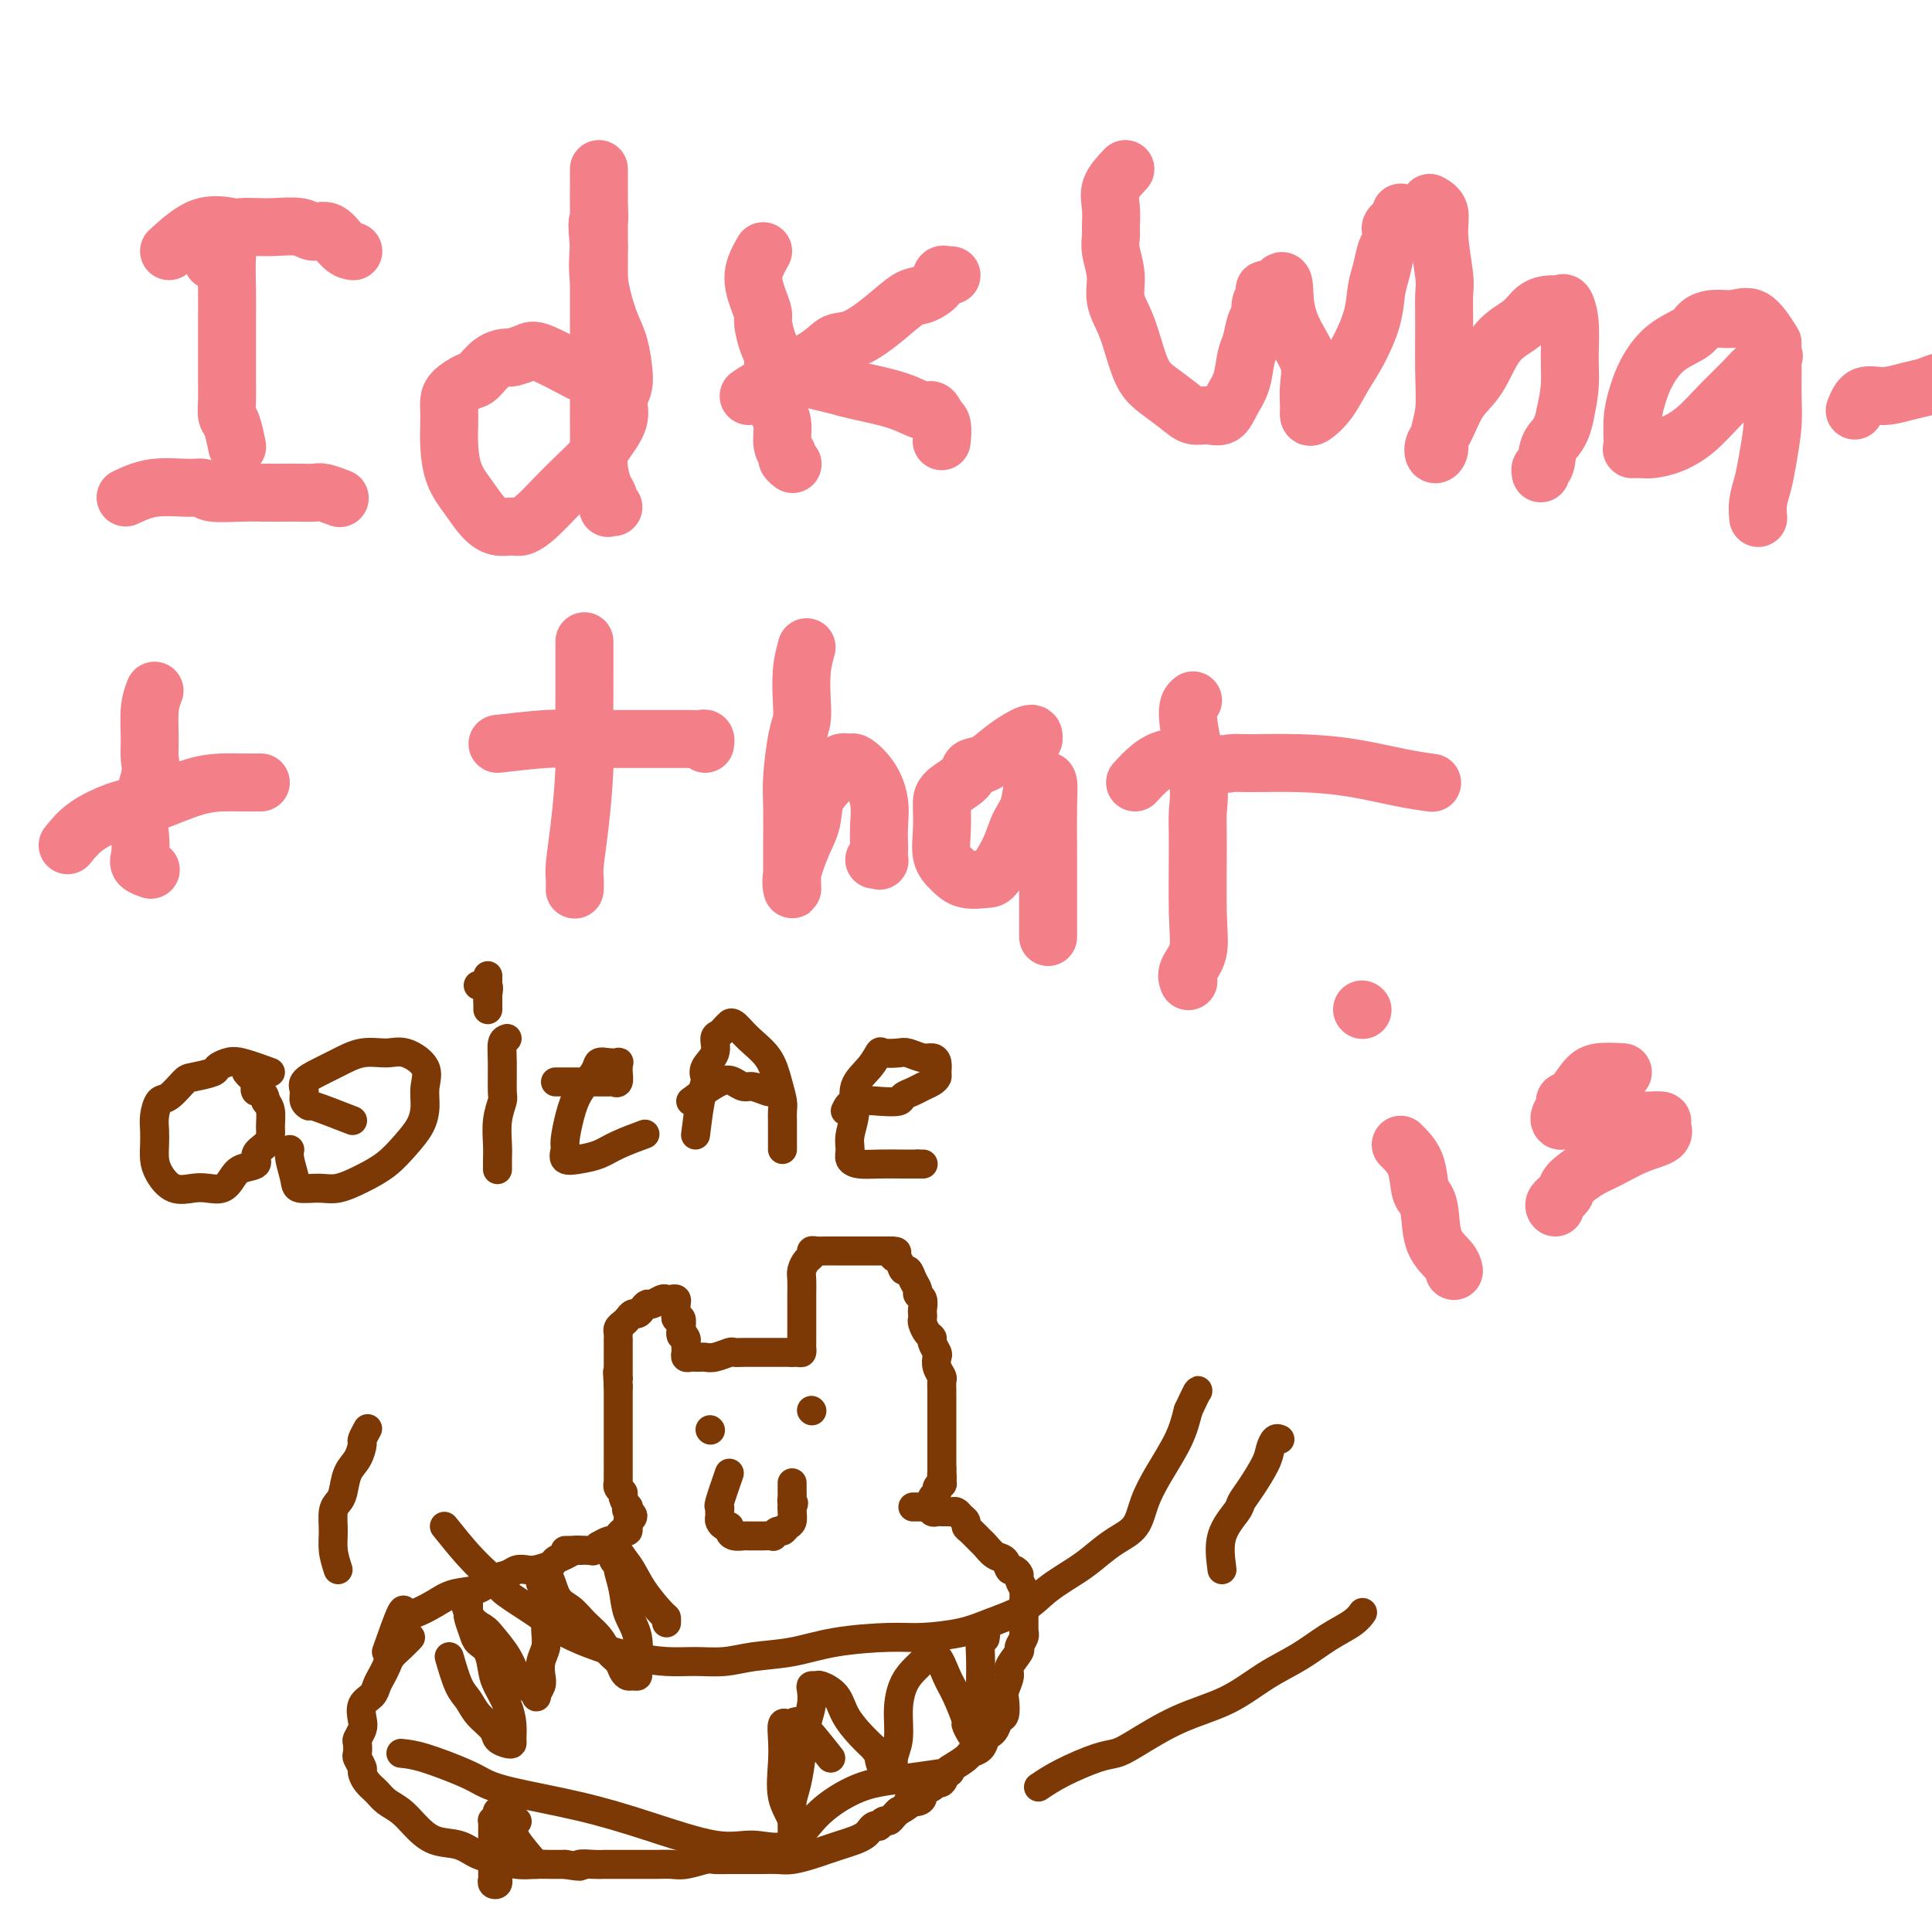 <svg viewBox='0 0 400 400' version='1.1' xmlns='http://www.w3.org/2000/svg' xmlns:xlink='http://www.w3.org/1999/xlink'><g fill='none' stroke='#F37F89' stroke-width='12' stroke-linecap='round' stroke-linejoin='round'><path d='M44,54c1.268,-2.932 2.536,-5.864 3,-6c0.464,-0.136 0.124,2.526 0,5c-0.124,2.474 -0.033,4.762 0,7c0.033,2.238 0.009,4.426 0,6c-0.009,1.574 -0.003,2.533 0,4c0.003,1.467 0.004,3.440 0,5c-0.004,1.560 -0.011,2.706 0,4c0.011,1.294 0.042,2.736 0,4c-0.042,1.264 -0.156,2.349 0,3c0.156,0.651 0.580,0.868 1,2c0.420,1.132 0.834,3.181 1,4c0.166,0.819 0.083,0.410 0,0'/><path d='M35,52c2.322,-2.113 4.643,-4.226 7,-5c2.357,-0.774 4.749,-0.209 6,0c1.251,0.209 1.360,0.060 2,0c0.640,-0.060 1.813,-0.033 3,0c1.187,0.033 2.390,0.072 4,0c1.610,-0.072 3.626,-0.254 5,0c1.374,0.254 2.106,0.944 3,1c0.894,0.056 1.951,-0.521 3,0c1.049,0.521 2.090,2.140 3,3c0.910,0.860 1.689,0.960 2,1c0.311,0.040 0.156,0.020 0,0'/><path d='M26,103c1.829,-0.853 3.657,-1.707 6,-2c2.343,-0.293 5.200,-0.026 7,0c1.800,0.026 2.544,-0.189 3,0c0.456,0.189 0.624,0.783 2,1c1.376,0.217 3.958,0.058 6,0c2.042,-0.058 3.543,-0.017 5,0c1.457,0.017 2.871,0.008 4,0c1.129,-0.008 1.974,-0.016 3,0c1.026,0.016 2.234,0.056 3,0c0.766,-0.056 1.091,-0.207 2,0c0.909,0.207 2.403,0.774 3,1c0.597,0.226 0.299,0.113 0,0'/><path d='M120,77c-3.129,-1.660 -6.259,-3.319 -8,-4c-1.741,-0.681 -2.095,-0.382 -3,0c-0.905,0.382 -2.363,0.847 -3,1c-0.637,0.153 -0.454,-0.006 -1,0c-0.546,0.006 -1.821,0.176 -3,1c-1.179,0.824 -2.263,2.303 -3,3c-0.737,0.697 -1.125,0.612 -2,1c-0.875,0.388 -2.235,1.249 -3,2c-0.765,0.751 -0.936,1.393 -1,2c-0.064,0.607 -0.022,1.179 0,2c0.022,0.821 0.025,1.889 0,3c-0.025,1.111 -0.079,2.263 0,4c0.079,1.737 0.290,4.059 1,6c0.710,1.941 1.919,3.502 3,5c1.081,1.498 2.035,2.933 3,4c0.965,1.067 1.941,1.766 3,2c1.059,0.234 2.200,0.002 3,0c0.800,-0.002 1.258,0.225 2,0c0.742,-0.225 1.769,-0.901 3,-2c1.231,-1.099 2.667,-2.622 4,-4c1.333,-1.378 2.563,-2.613 4,-4c1.437,-1.387 3.082,-2.926 4,-4c0.918,-1.074 1.108,-1.682 2,-3c0.892,-1.318 2.485,-3.346 3,-5c0.515,-1.654 -0.050,-2.935 0,-4c0.050,-1.065 0.714,-1.914 1,-3c0.286,-1.086 0.196,-2.410 0,-4c-0.196,-1.590 -0.496,-3.447 -1,-5c-0.504,-1.553 -1.213,-2.803 -2,-5c-0.787,-2.197 -1.654,-5.342 -2,-8c-0.346,-2.658 -0.173,-4.829 0,-7'/><path d='M124,51c-0.619,-6.505 -0.166,-4.769 0,-5c0.166,-0.231 0.044,-2.430 0,-4c-0.044,-1.570 -0.012,-2.510 0,-3c0.012,-0.490 0.003,-0.530 0,-1c-0.003,-0.470 -0.001,-1.368 0,-2c0.001,-0.632 0.000,-0.996 0,-1c-0.000,-0.004 -0.000,0.353 0,1c0.000,0.647 0.000,1.584 0,2c-0.000,0.416 -0.000,0.313 0,1c0.000,0.687 0.000,2.166 0,3c-0.000,0.834 -0.000,1.024 0,2c0.000,0.976 0.000,2.738 0,5c-0.000,2.262 -0.000,5.023 0,8c0.000,2.977 0.000,6.169 0,9c-0.000,2.831 -0.001,5.302 0,8c0.001,2.698 0.003,5.622 0,8c-0.003,2.378 -0.011,4.208 0,6c0.011,1.792 0.042,3.545 0,5c-0.042,1.455 -0.156,2.610 0,4c0.156,1.390 0.581,3.013 1,4c0.419,0.987 0.830,1.336 1,2c0.170,0.664 0.097,1.642 0,2c-0.097,0.358 -0.218,0.096 0,0c0.218,-0.096 0.777,-0.028 1,0c0.223,0.028 0.112,0.014 0,0'/><path d='M158,52c-0.927,1.629 -1.853,3.259 -2,5c-0.147,1.741 0.486,3.594 1,5c0.514,1.406 0.908,2.365 1,3c0.092,0.635 -0.120,0.946 0,2c0.120,1.054 0.571,2.852 1,4c0.429,1.148 0.837,1.646 1,3c0.163,1.354 0.081,3.563 0,5c-0.081,1.437 -0.161,2.101 0,3c0.161,0.899 0.564,2.033 1,3c0.436,0.967 0.905,1.765 1,3c0.095,1.235 -0.185,2.905 0,4c0.185,1.095 0.834,1.614 1,2c0.166,0.386 -0.151,0.640 0,1c0.151,0.360 0.772,0.828 1,1c0.228,0.172 0.065,0.049 0,0c-0.065,-0.049 -0.033,-0.025 0,0'/><path d='M155,82c1.193,-0.791 2.387,-1.582 5,-3c2.613,-1.418 6.646,-3.462 9,-5c2.354,-1.538 3.028,-2.568 4,-3c0.972,-0.432 2.243,-0.265 4,-1c1.757,-0.735 4.001,-2.373 6,-4c1.999,-1.627 3.754,-3.245 5,-4c1.246,-0.755 1.984,-0.647 3,-1c1.016,-0.353 2.311,-1.166 3,-2c0.689,-0.834 0.772,-1.687 1,-2c0.228,-0.313 0.600,-0.084 1,0c0.400,0.084 0.829,0.024 1,0c0.171,-0.024 0.086,-0.012 0,0'/><path d='M162,75c-0.266,0.644 -0.533,1.288 1,2c1.533,0.712 4.865,1.491 7,2c2.135,0.509 3.072,0.747 4,1c0.928,0.253 1.846,0.520 4,1c2.154,0.480 5.543,1.172 8,2c2.457,0.828 3.983,1.792 5,2c1.017,0.208 1.526,-0.339 2,0c0.474,0.339 0.911,1.566 1,2c0.089,0.434 -0.172,0.075 0,0c0.172,-0.075 0.777,0.134 1,1c0.223,0.866 0.064,2.390 0,3c-0.064,0.610 -0.032,0.305 0,0'/><path d='M233,35c-1.269,1.347 -2.537,2.694 -3,4c-0.463,1.306 -0.120,2.571 0,4c0.120,1.429 0.016,3.021 0,4c-0.016,0.979 0.054,1.344 0,2c-0.054,0.656 -0.233,1.602 0,3c0.233,1.398 0.877,3.249 1,5c0.123,1.751 -0.274,3.402 0,5c0.274,1.598 1.221,3.141 2,5c0.779,1.859 1.391,4.033 2,6c0.609,1.967 1.216,3.728 2,5c0.784,1.272 1.747,2.056 3,3c1.253,0.944 2.797,2.048 4,3c1.203,0.952 2.066,1.751 3,2c0.934,0.249 1.938,-0.051 3,0c1.062,0.051 2.183,0.455 3,0c0.817,-0.455 1.332,-1.767 2,-3c0.668,-1.233 1.489,-2.385 2,-4c0.511,-1.615 0.710,-3.692 1,-5c0.290,-1.308 0.670,-1.845 1,-3c0.330,-1.155 0.611,-2.926 1,-4c0.389,-1.074 0.887,-1.451 1,-2c0.113,-0.549 -0.160,-1.272 0,-2c0.160,-0.728 0.754,-1.463 1,-2c0.246,-0.537 0.143,-0.875 0,-1c-0.143,-0.125 -0.327,-0.036 0,0c0.327,0.036 1.163,0.018 2,0'/><path d='M264,60c2.082,-3.914 1.787,-0.700 2,2c0.213,2.700 0.932,4.884 2,7c1.068,2.116 2.484,4.162 3,6c0.516,1.838 0.133,3.466 0,5c-0.133,1.534 -0.016,2.974 0,4c0.016,1.026 -0.068,1.639 0,2c0.068,0.361 0.288,0.472 1,0c0.712,-0.472 1.917,-1.526 3,-3c1.083,-1.474 2.045,-3.369 3,-5c0.955,-1.631 1.905,-2.997 3,-5c1.095,-2.003 2.336,-4.644 3,-7c0.664,-2.356 0.753,-4.428 1,-6c0.247,-1.572 0.654,-2.645 1,-4c0.346,-1.355 0.631,-2.993 1,-4c0.369,-1.007 0.821,-1.383 1,-2c0.179,-0.617 0.087,-1.476 0,-2c-0.087,-0.524 -0.167,-0.715 0,-1c0.167,-0.285 0.581,-0.664 1,-1c0.419,-0.336 0.844,-0.629 1,-1c0.156,-0.371 0.045,-0.820 0,-1c-0.045,-0.180 -0.022,-0.090 0,0'/><path d='M296,42c0.876,0.498 1.751,0.995 2,2c0.249,1.005 -0.130,2.517 0,5c0.130,2.483 0.768,5.938 1,8c0.232,2.062 0.058,2.733 0,4c-0.058,1.267 -0.001,3.130 0,6c0.001,2.870 -0.056,6.746 0,10c0.056,3.254 0.224,5.885 0,8c-0.224,2.115 -0.839,3.713 -1,5c-0.161,1.287 0.133,2.263 0,3c-0.133,0.737 -0.693,1.236 -1,1c-0.307,-0.236 -0.363,-1.207 0,-2c0.363,-0.793 1.143,-1.408 2,-3c0.857,-1.592 1.790,-4.160 3,-6c1.210,-1.840 2.698,-2.952 4,-5c1.302,-2.048 2.419,-5.031 4,-7c1.581,-1.969 3.628,-2.922 5,-4c1.372,-1.078 2.070,-2.279 3,-3c0.930,-0.721 2.091,-0.960 3,-1c0.909,-0.040 1.565,0.119 2,0c0.435,-0.119 0.650,-0.515 1,0c0.350,0.515 0.836,1.942 1,4c0.164,2.058 0.006,4.746 0,7c-0.006,2.254 0.141,4.072 0,6c-0.141,1.928 -0.571,3.964 -1,6'/><path d='M324,86c-0.790,4.068 -2.264,4.736 -3,6c-0.736,1.264 -0.733,3.122 -1,4c-0.267,0.878 -0.803,0.775 -1,1c-0.197,0.225 -0.056,0.779 0,1c0.056,0.221 0.028,0.111 0,0'/><path d='M367,71c-1.337,-2.118 -2.673,-4.236 -4,-5c-1.327,-0.764 -2.644,-0.173 -4,0c-1.356,0.173 -2.751,-0.072 -4,0c-1.249,0.072 -2.351,0.461 -3,1c-0.649,0.539 -0.843,1.226 -2,2c-1.157,0.774 -3.276,1.633 -5,3c-1.724,1.367 -3.052,3.242 -4,5c-0.948,1.758 -1.516,3.399 -2,5c-0.484,1.601 -0.885,3.161 -1,5c-0.115,1.839 0.057,3.955 0,5c-0.057,1.045 -0.344,1.019 0,1c0.344,-0.019 1.318,-0.030 2,0c0.682,0.030 1.071,0.101 2,0c0.929,-0.101 2.397,-0.372 4,-1c1.603,-0.628 3.341,-1.611 5,-3c1.659,-1.389 3.239,-3.182 5,-5c1.761,-1.818 3.701,-3.661 5,-5c1.299,-1.339 1.955,-2.173 3,-3c1.045,-0.827 2.477,-1.649 3,-2c0.523,-0.351 0.137,-0.233 0,0c-0.137,0.233 -0.025,0.582 0,2c0.025,1.418 -0.035,3.905 0,6c0.035,2.095 0.167,3.798 0,6c-0.167,2.202 -0.633,4.902 -1,7c-0.367,2.098 -0.634,3.593 -1,5c-0.366,1.407 -0.829,2.725 -1,4c-0.171,1.275 -0.049,2.507 0,3c0.049,0.493 0.024,0.246 0,0'/><path d='M384,85c0.515,-1.292 1.030,-2.584 2,-3c0.970,-0.416 2.396,0.043 4,0c1.604,-0.043 3.388,-0.590 5,-1c1.612,-0.410 3.054,-0.684 4,-1c0.946,-0.316 1.396,-0.673 3,-1c1.604,-0.327 4.364,-0.624 7,-1c2.636,-0.376 5.150,-0.833 7,-1c1.850,-0.167 3.037,-0.045 4,0c0.963,0.045 1.704,0.013 2,0c0.296,-0.013 0.148,-0.006 0,0'/><path d='M32,143c-0.427,1.113 -0.854,2.226 -1,4c-0.146,1.774 -0.011,4.210 0,6c0.011,1.790 -0.102,2.934 0,4c0.102,1.066 0.418,2.054 0,4c-0.418,1.946 -1.569,4.851 -2,7c-0.431,2.149 -0.143,3.543 0,5c0.143,1.457 0.141,2.978 0,4c-0.141,1.022 -0.423,1.544 0,2c0.423,0.456 1.549,0.844 2,1c0.451,0.156 0.225,0.078 0,0'/><path d='M14,175c1.114,-1.379 2.229,-2.758 4,-4c1.771,-1.242 4.199,-2.347 6,-3c1.801,-0.653 2.974,-0.854 4,-1c1.026,-0.146 1.903,-0.235 4,-1c2.097,-0.765 5.413,-2.205 8,-3c2.587,-0.795 4.445,-0.945 6,-1c1.555,-0.055 2.809,-0.015 4,0c1.191,0.015 2.321,0.004 3,0c0.679,-0.004 0.908,-0.001 1,0c0.092,0.001 0.046,0.001 0,0'/><path d='M121,136c0.000,-1.964 0.001,-3.928 0,-3c-0.001,0.928 -0.003,4.748 0,7c0.003,2.252 0.011,2.935 0,4c-0.011,1.065 -0.041,2.511 0,5c0.041,2.489 0.155,6.019 0,10c-0.155,3.981 -0.577,8.412 -1,12c-0.423,3.588 -0.845,6.333 -1,8c-0.155,1.667 -0.042,2.257 0,3c0.042,0.743 0.012,1.641 0,2c-0.012,0.359 -0.006,0.180 0,0'/><path d='M103,154c3.777,-0.423 7.554,-0.845 10,-1c2.446,-0.155 3.562,-0.041 5,0c1.438,0.041 3.198,0.010 6,0c2.802,-0.010 6.646,0.001 10,0c3.354,-0.001 6.219,-0.014 8,0c1.781,0.014 2.477,0.055 3,0c0.523,-0.055 0.871,-0.207 1,0c0.129,0.207 0.037,0.773 0,1c-0.037,0.227 -0.018,0.113 0,0'/><path d='M167,134c-0.417,1.537 -0.833,3.075 -1,5c-0.167,1.925 -0.083,4.238 0,6c0.083,1.762 0.166,2.974 0,4c-0.166,1.026 -0.580,1.866 -1,4c-0.420,2.134 -0.845,5.562 -1,8c-0.155,2.438 -0.041,3.884 0,6c0.041,2.116 0.010,4.900 0,7c-0.010,2.100 0.003,3.514 0,5c-0.003,1.486 -0.022,3.042 0,4c0.022,0.958 0.084,1.317 0,1c-0.084,-0.317 -0.314,-1.308 0,-3c0.314,-1.692 1.172,-4.083 2,-6c0.828,-1.917 1.627,-3.361 2,-5c0.373,-1.639 0.322,-3.475 1,-5c0.678,-1.525 2.086,-2.741 3,-4c0.914,-1.259 1.335,-2.561 2,-3c0.665,-0.439 1.576,-0.015 2,0c0.424,0.015 0.362,-0.377 1,0c0.638,0.377 1.975,1.525 3,3c1.025,1.475 1.739,3.278 2,5c0.261,1.722 0.071,3.361 0,5c-0.071,1.639 -0.023,3.276 0,4c0.023,0.724 0.020,0.534 0,1c-0.020,0.466 -0.057,1.589 0,2c0.057,0.411 0.208,0.111 0,0c-0.208,-0.111 -0.774,-0.032 -1,0c-0.226,0.032 -0.113,0.016 0,0'/><path d='M214,153c0.047,-0.677 0.093,-1.353 -1,-1c-1.093,0.353 -3.326,1.736 -5,3c-1.674,1.264 -2.788,2.409 -4,3c-1.212,0.591 -2.520,0.628 -3,1c-0.480,0.372 -0.130,1.079 -1,2c-0.870,0.921 -2.960,2.056 -4,3c-1.040,0.944 -1.031,1.696 -1,3c0.031,1.304 0.085,3.158 0,5c-0.085,1.842 -0.309,3.671 0,5c0.309,1.329 1.150,2.160 2,3c0.850,0.840 1.708,1.691 3,2c1.292,0.309 3.018,0.077 4,0c0.982,-0.077 1.219,0.003 2,-1c0.781,-1.003 2.107,-3.088 3,-5c0.893,-1.912 1.352,-3.650 2,-5c0.648,-1.350 1.484,-2.312 2,-4c0.516,-1.688 0.713,-4.100 1,-5c0.287,-0.900 0.665,-0.286 1,0c0.335,0.286 0.626,0.244 1,0c0.374,-0.244 0.832,-0.688 1,0c0.168,0.688 0.045,2.510 0,5c-0.045,2.490 -0.012,5.648 0,9c0.012,3.352 0.003,6.899 0,10c-0.003,3.101 -0.001,5.758 0,7c0.001,1.242 0.000,1.069 0,1c-0.000,-0.069 -0.000,-0.035 0,0'/><path d='M247,145c-0.649,0.513 -1.299,1.027 -1,4c0.299,2.973 1.546,8.406 2,12c0.454,3.594 0.114,5.351 0,7c-0.114,1.649 -0.002,3.192 0,7c0.002,3.808 -0.104,9.882 0,14c0.104,4.118 0.420,6.279 0,8c-0.420,1.721 -1.575,3.002 -2,4c-0.425,0.998 -0.122,1.714 0,2c0.122,0.286 0.061,0.143 0,0'/><path d='M235,162c2.045,-2.227 4.090,-4.454 7,-5c2.910,-0.546 6.686,0.588 9,1c2.314,0.412 3.166,0.103 4,0c0.834,-0.103 1.650,0.001 4,0c2.350,-0.001 6.235,-0.105 10,0c3.765,0.105 7.411,0.420 11,1c3.589,0.580 7.120,1.425 10,2c2.880,0.575 5.109,0.878 6,1c0.891,0.122 0.446,0.061 0,0'/><path d='M290,237c1.177,1.172 2.355,2.343 3,4c0.645,1.657 0.758,3.798 1,5c0.242,1.202 0.615,1.464 1,2c0.385,0.536 0.783,1.345 1,3c0.217,1.655 0.254,4.155 1,6c0.746,1.845 2.201,3.035 3,4c0.799,0.965 0.943,1.704 1,2c0.057,0.296 0.029,0.148 0,0'/><path d='M282,209c0.000,0.000 0.100,0.100 0.1,0.1'/><path d='M336,222c-1.856,-0.104 -3.712,-0.208 -5,0c-1.288,0.208 -2.009,0.728 -3,2c-0.991,1.272 -2.252,3.297 -3,4c-0.748,0.703 -0.983,0.083 -1,0c-0.017,-0.083 0.185,0.370 0,1c-0.185,0.630 -0.757,1.437 -1,2c-0.243,0.563 -0.158,0.883 0,1c0.158,0.117 0.390,0.032 1,0c0.610,-0.032 1.597,-0.009 3,0c1.403,0.009 3.222,0.005 5,0c1.778,-0.005 3.513,-0.009 5,0c1.487,0.009 2.725,0.032 4,0c1.275,-0.032 2.589,-0.118 3,0c0.411,0.118 -0.079,0.439 0,1c0.079,0.561 0.728,1.361 0,2c-0.728,0.639 -2.834,1.115 -5,2c-2.166,0.885 -4.392,2.177 -6,3c-1.608,0.823 -2.599,1.177 -4,2c-1.401,0.823 -3.212,2.116 -4,3c-0.788,0.884 -0.551,1.361 -1,2c-0.449,0.639 -1.582,1.441 -2,2c-0.418,0.559 -0.119,0.874 0,1c0.119,0.126 0.060,0.063 0,0'/></g>
<g fill='none' stroke='#7C3805' stroke-width='6' stroke-linecap='round' stroke-linejoin='round'><path d='M80,342c1.189,-3.369 2.378,-6.738 3,-8c0.622,-1.262 0.677,-0.417 1,0c0.323,0.417 0.915,0.406 2,0c1.085,-0.406 2.665,-1.208 4,-2c1.335,-0.792 2.427,-1.575 4,-2c1.573,-0.425 3.629,-0.492 5,-1c1.371,-0.508 2.057,-1.456 3,-2c0.943,-0.544 2.144,-0.685 3,-1c0.856,-0.315 1.366,-0.805 2,-1c0.634,-0.195 1.391,-0.093 2,0c0.609,0.093 1.070,0.179 2,0c0.930,-0.179 2.330,-0.622 3,-1c0.670,-0.378 0.610,-0.690 1,-1c0.390,-0.310 1.228,-0.619 2,-1c0.772,-0.381 1.477,-0.833 2,-1c0.523,-0.167 0.864,-0.048 1,0c0.136,0.048 0.068,0.024 0,0'/><path d='M85,339c-0.643,0.667 -1.286,1.333 -2,2c-0.714,0.667 -1.500,1.334 -2,2c-0.500,0.666 -0.716,1.332 -1,2c-0.284,0.668 -0.637,1.337 -1,2c-0.363,0.663 -0.737,1.318 -1,2c-0.263,0.682 -0.414,1.391 -1,2c-0.586,0.609 -1.607,1.118 -2,2c-0.393,0.882 -0.158,2.138 0,3c0.158,0.862 0.237,1.329 0,2c-0.237,0.671 -0.792,1.546 -1,2c-0.208,0.454 -0.070,0.488 0,1c0.070,0.512 0.074,1.502 0,2c-0.074,0.498 -0.224,0.503 0,1c0.224,0.497 0.822,1.484 1,2c0.178,0.516 -0.062,0.560 0,1c0.062,0.440 0.428,1.275 1,2c0.572,0.725 1.351,1.340 2,2c0.649,0.660 1.166,1.366 2,2c0.834,0.634 1.983,1.196 3,2c1.017,0.804 1.903,1.850 3,3c1.097,1.150 2.407,2.403 4,3c1.593,0.597 3.469,0.538 5,1c1.531,0.462 2.717,1.444 4,2c1.283,0.556 2.664,0.685 4,1c1.336,0.315 2.626,0.816 4,1c1.374,0.184 2.831,0.049 4,0c1.169,-0.049 2.048,-0.014 3,0c0.952,0.014 1.976,0.007 3,0'/><path d='M117,386c4.695,0.774 2.934,0.207 3,0c0.066,-0.207 1.960,-0.056 3,0c1.040,0.056 1.226,0.015 2,0c0.774,-0.015 2.136,-0.004 3,0c0.864,0.004 1.230,0.002 2,0c0.770,-0.002 1.943,-0.004 3,0c1.057,0.004 1.997,0.015 3,0c1.003,-0.015 2.068,-0.057 3,0c0.932,0.057 1.730,0.211 3,0c1.270,-0.211 3.013,-0.789 4,-1c0.987,-0.211 1.220,-0.057 2,0c0.780,0.057 2.109,0.015 3,0c0.891,-0.015 1.344,-0.004 2,0c0.656,0.004 1.514,0.002 2,0c0.486,-0.002 0.598,-0.003 1,0c0.402,0.003 1.094,0.012 2,0c0.906,-0.012 2.027,-0.045 3,0c0.973,0.045 1.797,0.167 3,0c1.203,-0.167 2.784,-0.622 4,-1c1.216,-0.378 2.066,-0.678 3,-1c0.934,-0.322 1.952,-0.664 3,-1c1.048,-0.336 2.127,-0.665 3,-1c0.873,-0.335 1.539,-0.677 2,-1c0.461,-0.323 0.715,-0.626 1,-1c0.285,-0.374 0.601,-0.817 1,-1c0.399,-0.183 0.880,-0.104 1,0c0.120,0.104 -0.123,0.235 0,0c0.123,-0.235 0.610,-0.836 1,-1c0.390,-0.164 0.682,0.110 1,0c0.318,-0.110 0.662,-0.603 1,-1c0.338,-0.397 0.669,-0.699 1,-1'/><path d='M186,375c3.753,-2.013 2.137,-2.045 2,-2c-0.137,0.045 1.206,0.165 2,0c0.794,-0.165 1.039,-0.617 1,-1c-0.039,-0.383 -0.361,-0.698 0,-1c0.361,-0.302 1.404,-0.591 2,-1c0.596,-0.409 0.745,-0.939 1,-1c0.255,-0.061 0.617,0.348 1,0c0.383,-0.348 0.789,-1.454 1,-2c0.211,-0.546 0.228,-0.531 1,-1c0.772,-0.469 2.301,-1.421 3,-2c0.699,-0.579 0.569,-0.784 1,-1c0.431,-0.216 1.425,-0.443 2,-1c0.575,-0.557 0.732,-1.443 1,-2c0.268,-0.557 0.646,-0.786 1,-1c0.354,-0.214 0.682,-0.412 1,-1c0.318,-0.588 0.625,-1.565 1,-2c0.375,-0.435 0.816,-0.328 1,-1c0.184,-0.672 0.110,-2.124 0,-3c-0.110,-0.876 -0.255,-1.175 0,-2c0.255,-0.825 0.909,-2.175 1,-3c0.091,-0.825 -0.382,-1.125 0,-2c0.382,-0.875 1.619,-2.325 2,-3c0.381,-0.675 -0.094,-0.576 0,-1c0.094,-0.424 0.757,-1.370 1,-2c0.243,-0.630 0.065,-0.942 0,-1c-0.065,-0.058 -0.017,0.139 0,0c0.017,-0.139 0.005,-0.615 0,-1c-0.005,-0.385 -0.001,-0.681 0,-1c0.001,-0.319 0.000,-0.663 0,-1c-0.000,-0.337 -0.000,-0.669 0,-1'/><path d='M212,334c0.772,-3.543 0.203,-1.401 0,-1c-0.203,0.401 -0.040,-0.939 0,-2c0.040,-1.061 -0.045,-1.844 0,-2c0.045,-0.156 0.219,0.314 0,0c-0.219,-0.314 -0.831,-1.412 -1,-2c-0.169,-0.588 0.107,-0.667 0,-1c-0.107,-0.333 -0.596,-0.919 -1,-1c-0.404,-0.081 -0.723,0.344 -1,0c-0.277,-0.344 -0.511,-1.458 -1,-2c-0.489,-0.542 -1.231,-0.512 -2,-1c-0.769,-0.488 -1.564,-1.493 -2,-2c-0.436,-0.507 -0.512,-0.517 -1,-1c-0.488,-0.483 -1.388,-1.440 -2,-2c-0.612,-0.560 -0.938,-0.725 -1,-1c-0.062,-0.275 0.138,-0.662 0,-1c-0.138,-0.338 -0.615,-0.626 -1,-1c-0.385,-0.374 -0.677,-0.832 -1,-1c-0.323,-0.168 -0.678,-0.045 -1,0c-0.322,0.045 -0.611,0.013 -1,0c-0.389,-0.013 -0.877,-0.007 -1,0c-0.123,0.007 0.121,0.016 0,0c-0.121,-0.016 -0.606,-0.057 -1,0c-0.394,0.057 -0.697,0.211 -1,0c-0.303,-0.211 -0.607,-0.789 -1,-1c-0.393,-0.211 -0.876,-0.057 -1,0c-0.124,0.057 0.111,0.015 0,0c-0.111,-0.015 -0.568,-0.004 -1,0c-0.432,0.004 -0.838,0.001 -1,0c-0.162,-0.001 -0.081,-0.001 0,0'/><path d='M117,321c2.034,-0.033 4.069,-0.065 5,0c0.931,0.065 0.760,0.229 1,0c0.240,-0.229 0.891,-0.850 1,-1c0.109,-0.150 -0.325,0.171 0,0c0.325,-0.171 1.410,-0.835 2,-1c0.590,-0.165 0.684,0.167 1,0c0.316,-0.167 0.855,-0.833 1,-1c0.145,-0.167 -0.105,0.166 0,0c0.105,-0.166 0.564,-0.832 1,-1c0.436,-0.168 0.849,0.161 1,0c0.151,-0.161 0.041,-0.813 0,-1c-0.041,-0.187 -0.012,0.089 0,0c0.012,-0.089 0.006,-0.545 0,-1'/><path d='M130,315c2.016,-1.313 0.555,-1.595 0,-2c-0.555,-0.405 -0.205,-0.934 0,-1c0.205,-0.066 0.265,0.332 0,0c-0.265,-0.332 -0.856,-1.394 -1,-2c-0.144,-0.606 0.157,-0.756 0,-1c-0.157,-0.244 -0.774,-0.581 -1,-1c-0.226,-0.419 -0.060,-0.921 0,-1c0.060,-0.079 0.016,0.263 0,0c-0.016,-0.263 -0.004,-1.131 0,-2c0.004,-0.869 0.001,-1.738 0,-2c-0.001,-0.262 -0.000,0.085 0,0c0.000,-0.085 0.000,-0.601 0,-1c-0.000,-0.399 -0.000,-0.680 0,-1c0.000,-0.320 0.000,-0.677 0,-1c-0.000,-0.323 -0.000,-0.611 0,-1c0.000,-0.389 0.000,-0.877 0,-1c-0.000,-0.123 -0.000,0.121 0,0c0.000,-0.121 0.000,-0.606 0,-1c-0.000,-0.394 -0.000,-0.696 0,-1c0.000,-0.304 0.000,-0.610 0,-1c-0.000,-0.390 -0.000,-0.865 0,-1c0.000,-0.135 0.000,0.071 0,0c-0.000,-0.071 -0.000,-0.418 0,-1c0.000,-0.582 0.000,-1.399 0,-2c-0.000,-0.601 -0.000,-0.986 0,-1c0.000,-0.014 0.000,0.342 0,0c-0.000,-0.342 -0.000,-1.384 0,-2c0.000,-0.616 0.000,-0.808 0,-1'/><path d='M128,287c-0.309,-4.793 -0.083,-2.776 0,-2c0.083,0.776 0.022,0.310 0,0c-0.022,-0.310 -0.006,-0.463 0,-1c0.006,-0.537 0.002,-1.457 0,-2c-0.002,-0.543 -0.000,-0.710 0,-1c0.000,-0.290 0.000,-0.704 0,-1c-0.000,-0.296 -0.001,-0.475 0,-1c0.001,-0.525 0.003,-1.398 0,-2c-0.003,-0.602 -0.012,-0.935 0,-1c0.012,-0.065 0.045,0.136 0,0c-0.045,-0.136 -0.167,-0.610 0,-1c0.167,-0.390 0.622,-0.696 1,-1c0.378,-0.304 0.679,-0.607 1,-1c0.321,-0.393 0.662,-0.875 1,-1c0.338,-0.125 0.672,0.106 1,0c0.328,-0.106 0.651,-0.550 1,-1c0.349,-0.450 0.723,-0.905 1,-1c0.277,-0.095 0.456,0.170 1,0c0.544,-0.170 1.452,-0.775 2,-1c0.548,-0.225 0.735,-0.071 1,0c0.265,0.071 0.607,0.060 1,0c0.393,-0.060 0.836,-0.170 1,0c0.164,0.170 0.048,0.618 0,1c-0.048,0.382 -0.027,0.697 0,1c0.027,0.303 0.060,0.592 0,1c-0.060,0.408 -0.212,0.934 0,1c0.212,0.066 0.788,-0.328 1,0c0.212,0.328 0.061,1.380 0,2c-0.061,0.620 -0.030,0.810 0,1'/><path d='M141,276c0.094,1.035 -0.171,0.122 0,0c0.171,-0.122 0.777,0.545 1,1c0.223,0.455 0.063,0.696 0,1c-0.063,0.304 -0.028,0.670 0,1c0.028,0.330 0.049,0.624 0,1c-0.049,0.376 -0.168,0.832 0,1c0.168,0.168 0.624,0.046 1,0c0.376,-0.046 0.672,-0.016 1,0c0.328,0.016 0.689,0.018 1,0c0.311,-0.018 0.573,-0.057 1,0c0.427,0.057 1.020,0.212 2,0c0.980,-0.212 2.346,-0.789 3,-1c0.654,-0.211 0.595,-0.057 1,0c0.405,0.057 1.274,0.015 2,0c0.726,-0.015 1.308,-0.004 2,0c0.692,0.004 1.495,0.001 2,0c0.505,-0.001 0.713,-0.000 1,0c0.287,0.000 0.654,0.000 1,0c0.346,-0.000 0.670,-0.000 1,0c0.330,0.000 0.666,0.000 1,0c0.334,-0.000 0.667,-0.000 1,0c0.333,0.000 0.667,0.000 1,0'/><path d='M164,280c3.050,-0.151 0.674,-0.029 0,0c-0.674,0.029 0.355,-0.033 1,0c0.645,0.033 0.905,0.163 1,0c0.095,-0.163 0.026,-0.619 0,-1c-0.026,-0.381 -0.007,-0.686 0,-1c0.007,-0.314 0.002,-0.637 0,-1c-0.002,-0.363 -0.001,-0.768 0,-1c0.001,-0.232 0.000,-0.293 0,-1c-0.000,-0.707 -0.001,-2.062 0,-3c0.001,-0.938 0.003,-1.459 0,-2c-0.003,-0.541 -0.011,-1.100 0,-2c0.011,-0.900 0.041,-2.140 0,-3c-0.041,-0.860 -0.152,-1.341 0,-2c0.152,-0.659 0.568,-1.497 1,-2c0.432,-0.503 0.879,-0.671 1,-1c0.121,-0.329 -0.086,-0.820 0,-1c0.086,-0.180 0.465,-0.048 1,0c0.535,0.048 1.226,0.013 2,0c0.774,-0.013 1.630,-0.003 2,0c0.370,0.003 0.255,0.001 1,0c0.745,-0.001 2.349,-0.000 3,0c0.651,0.000 0.350,0.000 1,0c0.650,-0.000 2.252,-0.000 3,0c0.748,0.000 0.642,0.000 1,0c0.358,-0.000 1.179,-0.000 2,0'/><path d='M184,259c2.808,-0.109 1.330,0.617 1,1c-0.330,0.383 0.490,0.421 1,1c0.510,0.579 0.710,1.700 1,2c0.290,0.300 0.670,-0.219 1,0c0.330,0.219 0.610,1.176 1,2c0.390,0.824 0.889,1.516 1,2c0.111,0.484 -0.166,0.760 0,1c0.166,0.240 0.776,0.445 1,1c0.224,0.555 0.063,1.462 0,2c-0.063,0.538 -0.027,0.708 0,1c0.027,0.292 0.045,0.707 0,1c-0.045,0.293 -0.152,0.464 0,1c0.152,0.536 0.563,1.438 1,2c0.437,0.562 0.901,0.783 1,1c0.099,0.217 -0.166,0.429 0,1c0.166,0.571 0.762,1.500 1,2c0.238,0.500 0.116,0.571 0,1c-0.116,0.429 -0.227,1.217 0,2c0.227,0.783 0.793,1.560 1,2c0.207,0.440 0.055,0.542 0,1c-0.055,0.458 -0.015,1.272 0,2c0.015,0.728 0.004,1.368 0,2c-0.004,0.632 -0.001,1.255 0,2c0.001,0.745 0.000,1.613 0,2c-0.000,0.387 -0.000,0.292 0,1c0.000,0.708 0.000,2.217 0,3c-0.000,0.783 -0.000,0.840 0,1c0.000,0.160 0.000,0.424 0,1c-0.000,0.576 -0.000,1.463 0,2c0.000,0.537 0.000,0.725 0,1c-0.000,0.275 -0.000,0.638 0,1'/><path d='M195,304c0.159,3.814 0.058,1.351 0,1c-0.058,-0.351 -0.072,1.412 0,2c0.072,0.588 0.231,0.003 0,0c-0.231,-0.003 -0.850,0.577 -1,1c-0.150,0.423 0.170,0.688 0,1c-0.170,0.312 -0.829,0.671 -1,1c-0.171,0.329 0.146,0.627 0,1c-0.146,0.373 -0.756,0.821 -1,1c-0.244,0.179 -0.122,0.090 0,0'/><path d='M56,222c-2.257,-0.821 -4.513,-1.642 -6,-2c-1.487,-0.358 -2.203,-0.253 -3,0c-0.797,0.253 -1.673,0.653 -2,1c-0.327,0.347 -0.104,0.641 -1,1c-0.896,0.359 -2.909,0.785 -4,1c-1.091,0.215 -1.259,0.221 -2,1c-0.741,0.779 -2.055,2.333 -3,3c-0.945,0.667 -1.522,0.447 -2,1c-0.478,0.553 -0.859,1.880 -1,3c-0.141,1.120 -0.044,2.035 0,3c0.044,0.965 0.035,1.982 0,3c-0.035,1.018 -0.095,2.038 0,3c0.095,0.962 0.347,1.867 1,3c0.653,1.133 1.708,2.494 3,3c1.292,0.506 2.820,0.157 4,0c1.180,-0.157 2.013,-0.121 3,0c0.987,0.121 2.130,0.328 3,0c0.870,-0.328 1.469,-1.190 2,-2c0.531,-0.810 0.994,-1.568 2,-2c1.006,-0.432 2.557,-0.537 3,-1c0.443,-0.463 -0.220,-1.282 0,-2c0.220,-0.718 1.324,-1.333 2,-2c0.676,-0.667 0.923,-1.385 1,-2c0.077,-0.615 -0.018,-1.127 0,-2c0.018,-0.873 0.148,-2.107 0,-3c-0.148,-0.893 -0.574,-1.447 -1,-2'/><path d='M55,228c-0.156,-2.355 -1.544,-1.741 -2,-2c-0.456,-0.259 0.022,-1.389 0,-2c-0.022,-0.611 -0.544,-0.703 -1,-1c-0.456,-0.297 -0.844,-0.799 -1,-1c-0.156,-0.201 -0.078,-0.100 0,0'/><path d='M73,232c-3.300,-1.285 -6.599,-2.571 -8,-3c-1.401,-0.429 -0.903,-0.002 -1,0c-0.097,0.002 -0.789,-0.422 -1,-1c-0.211,-0.578 0.059,-1.311 0,-2c-0.059,-0.689 -0.449,-1.333 0,-2c0.449,-0.667 1.735,-1.358 3,-2c1.265,-0.642 2.508,-1.236 4,-2c1.492,-0.764 3.233,-1.699 5,-2c1.767,-0.301 3.560,0.033 5,0c1.440,-0.033 2.528,-0.431 4,0c1.472,0.431 3.328,1.693 4,3c0.672,1.307 0.158,2.660 0,4c-0.158,1.340 0.038,2.666 0,4c-0.038,1.334 -0.309,2.677 -1,4c-0.691,1.323 -1.800,2.627 -3,4c-1.200,1.373 -2.490,2.814 -4,4c-1.510,1.186 -3.241,2.118 -5,3c-1.759,0.882 -3.547,1.716 -5,2c-1.453,0.284 -2.571,0.020 -4,0c-1.429,-0.020 -3.167,0.205 -4,0c-0.833,-0.205 -0.759,-0.838 -1,-2c-0.241,-1.162 -0.796,-2.851 -1,-4c-0.204,-1.149 -0.058,-1.757 0,-2c0.058,-0.243 0.029,-0.122 0,0'/><path d='M105,215c-0.425,0.142 -0.850,0.283 -1,1c-0.150,0.717 -0.026,2.008 0,4c0.026,1.992 -0.046,4.683 0,6c0.046,1.317 0.208,1.260 0,2c-0.208,0.740 -0.788,2.276 -1,4c-0.212,1.724 -0.057,3.637 0,5c0.057,1.363 0.015,2.175 0,3c-0.015,0.825 -0.004,1.664 0,2c0.004,0.336 0.002,0.168 0,0'/><path d='M99,204c0.845,-0.178 1.691,-0.356 2,0c0.309,0.356 0.083,1.246 0,2c-0.083,0.754 -0.022,1.372 0,2c0.022,0.628 0.006,1.265 0,1c-0.006,-0.265 -0.002,-1.434 0,-2c0.002,-0.566 0.000,-0.530 0,-1c-0.000,-0.470 -0.000,-1.446 0,-2c0.000,-0.554 0.000,-0.688 0,-1c-0.000,-0.312 -0.000,-0.804 0,-1c0.000,-0.196 0.000,-0.098 0,0'/><path d='M115,224c1.951,0.000 3.903,0.000 5,0c1.097,-0.000 1.340,-0.001 2,0c0.660,0.001 1.736,0.002 2,0c0.264,-0.002 -0.283,-0.007 0,0c0.283,0.007 1.396,0.027 2,0c0.604,-0.027 0.697,-0.102 1,0c0.303,0.102 0.815,0.381 1,0c0.185,-0.381 0.044,-1.422 0,-2c-0.044,-0.578 0.009,-0.692 0,-1c-0.009,-0.308 -0.081,-0.810 0,-1c0.081,-0.190 0.313,-0.068 0,0c-0.313,0.068 -1.173,0.081 -2,0c-0.827,-0.081 -1.623,-0.257 -2,0c-0.377,0.257 -0.335,0.946 -1,2c-0.665,1.054 -2.037,2.472 -3,4c-0.963,1.528 -1.518,3.167 -2,5c-0.482,1.833 -0.891,3.862 -1,5c-0.109,1.138 0.082,1.385 0,2c-0.082,0.615 -0.438,1.597 0,2c0.438,0.403 1.670,0.227 3,0c1.330,-0.227 2.759,-0.504 4,-1c1.241,-0.496 2.296,-1.210 4,-2c1.704,-0.790 4.058,-1.654 5,-2c0.942,-0.346 0.471,-0.173 0,0'/><path d='M144,235c0.314,-2.525 0.628,-5.049 1,-7c0.372,-1.951 0.803,-3.328 1,-4c0.197,-0.672 0.161,-0.638 0,-1c-0.161,-0.362 -0.447,-1.119 0,-2c0.447,-0.881 1.626,-1.886 2,-3c0.374,-1.114 -0.058,-2.336 0,-3c0.058,-0.664 0.606,-0.769 1,-1c0.394,-0.231 0.635,-0.590 1,-1c0.365,-0.410 0.853,-0.873 1,-1c0.147,-0.127 -0.049,0.083 0,0c0.049,-0.083 0.343,-0.457 1,0c0.657,0.457 1.679,1.746 3,3c1.321,1.254 2.942,2.472 4,4c1.058,1.528 1.551,3.364 2,5c0.449,1.636 0.852,3.071 1,4c0.148,0.929 0.040,1.352 0,2c-0.040,0.648 -0.011,1.522 0,2c0.011,0.478 0.003,0.559 0,1c-0.003,0.441 -0.001,1.242 0,2c0.001,0.758 0.000,1.473 0,2c-0.000,0.527 -0.000,0.865 0,1c0.000,0.135 0.000,0.068 0,0'/><path d='M143,228c2.247,-1.658 4.493,-3.316 6,-4c1.507,-0.684 2.274,-0.393 3,0c0.726,0.393 1.410,0.890 2,1c0.590,0.110 1.086,-0.166 2,0c0.914,0.166 2.246,0.776 3,1c0.754,0.224 0.930,0.064 1,0c0.070,-0.064 0.035,-0.032 0,0'/><path d='M175,230c0.396,-0.839 0.792,-1.678 2,-2c1.208,-0.322 3.230,-0.128 5,0c1.770,0.128 3.290,0.189 4,0c0.710,-0.189 0.611,-0.628 1,-1c0.389,-0.372 1.267,-0.676 2,-1c0.733,-0.324 1.321,-0.668 2,-1c0.679,-0.332 1.447,-0.653 2,-1c0.553,-0.347 0.889,-0.719 1,-1c0.111,-0.281 -0.005,-0.471 0,-1c0.005,-0.529 0.130,-1.396 0,-2c-0.130,-0.604 -0.515,-0.946 -1,-1c-0.485,-0.054 -1.071,0.179 -2,0c-0.929,-0.179 -2.201,-0.772 -3,-1c-0.799,-0.228 -1.126,-0.092 -2,0c-0.874,0.092 -2.296,0.141 -3,0c-0.704,-0.141 -0.690,-0.470 -1,0c-0.310,0.470 -0.944,1.739 -2,3c-1.056,1.261 -2.533,2.512 -3,4c-0.467,1.488 0.076,3.211 0,5c-0.076,1.789 -0.770,3.642 -1,5c-0.230,1.358 0.003,2.220 0,3c-0.003,0.780 -0.244,1.477 0,2c0.244,0.523 0.973,0.872 2,1c1.027,0.128 2.354,0.034 4,0c1.646,-0.034 3.613,-0.010 5,0c1.387,0.010 2.193,0.005 3,0'/><path d='M190,241c2.000,0.000 1.000,0.000 0,0'/><path d='M151,305c-0.846,2.446 -1.691,4.893 -2,6c-0.309,1.107 -0.080,0.875 0,1c0.080,0.125 0.011,0.607 0,1c-0.011,0.393 0.035,0.696 0,1c-0.035,0.304 -0.151,0.607 0,1c0.151,0.393 0.569,0.876 1,1c0.431,0.124 0.874,-0.110 1,0c0.126,0.110 -0.064,0.565 0,1c0.064,0.435 0.383,0.849 1,1c0.617,0.151 1.532,0.040 2,0c0.468,-0.040 0.489,-0.010 1,0c0.511,0.010 1.513,-0.001 2,0c0.487,0.001 0.459,0.015 1,0c0.541,-0.015 1.650,-0.060 2,0c0.350,0.060 -0.060,0.224 0,0c0.060,-0.224 0.591,-0.837 1,-1c0.409,-0.163 0.698,0.124 1,0c0.302,-0.124 0.617,-0.660 1,-1c0.383,-0.340 0.835,-0.483 1,-1c0.165,-0.517 0.045,-1.408 0,-2c-0.045,-0.592 -0.013,-0.883 0,-1c0.013,-0.117 0.006,-0.058 0,0'/><path d='M164,312c0.619,-1.107 0.166,-0.875 0,-1c-0.166,-0.125 -0.044,-0.608 0,-1c0.044,-0.392 0.012,-0.693 0,-1c-0.012,-0.307 -0.003,-0.621 0,-1c0.003,-0.379 0.001,-0.823 0,-1c-0.001,-0.177 -0.000,-0.089 0,0'/><path d='M168,292c0.000,0.000 0.100,0.100 0.1,0.1'/><path d='M147,296c0.000,0.000 0.100,0.100 0.1,0.1'/><path d='M93,343c0.656,2.267 1.313,4.533 2,6c0.687,1.467 1.406,2.134 2,3c0.594,0.866 1.063,1.931 2,3c0.937,1.069 2.342,2.141 3,3c0.658,0.859 0.569,1.504 1,2c0.431,0.496 1.381,0.843 2,1c0.619,0.157 0.905,0.124 1,0c0.095,-0.124 -0.002,-0.338 0,-1c0.002,-0.662 0.104,-1.770 0,-3c-0.104,-1.230 -0.413,-2.581 -1,-4c-0.587,-1.419 -1.452,-2.907 -2,-4c-0.548,-1.093 -0.777,-1.792 -1,-3c-0.223,-1.208 -0.438,-2.926 -1,-4c-0.562,-1.074 -1.471,-1.506 -2,-2c-0.529,-0.494 -0.678,-1.051 -1,-2c-0.322,-0.949 -0.818,-2.290 -1,-3c-0.182,-0.710 -0.049,-0.788 0,-1c0.049,-0.212 0.013,-0.557 0,-1c-0.013,-0.443 -0.004,-0.984 0,-1c0.004,-0.016 0.002,0.492 0,1'/><path d='M97,333c-1.398,-4.268 -0.894,-0.938 0,1c0.894,1.938 2.178,2.483 3,3c0.822,0.517 1.181,1.007 2,2c0.819,0.993 2.099,2.488 3,4c0.901,1.512 1.422,3.040 2,4c0.578,0.960 1.213,1.352 2,2c0.787,0.648 1.727,1.552 2,2c0.273,0.448 -0.119,0.441 0,0c0.119,-0.441 0.750,-1.315 1,-2c0.250,-0.685 0.120,-1.181 0,-2c-0.120,-0.819 -0.228,-1.962 0,-3c0.228,-1.038 0.793,-1.970 1,-3c0.207,-1.030 0.055,-2.159 0,-3c-0.055,-0.841 -0.015,-1.396 0,-2c0.015,-0.604 0.005,-1.257 0,-2c-0.005,-0.743 -0.005,-1.575 0,-2c0.005,-0.425 0.015,-0.444 0,-1c-0.015,-0.556 -0.054,-1.649 0,-2c0.054,-0.351 0.200,0.040 0,0c-0.200,-0.040 -0.746,-0.511 -1,-1c-0.254,-0.489 -0.215,-0.997 0,-1c0.215,-0.003 0.608,0.498 1,1'/><path d='M113,328c0.618,-3.248 1.162,0.130 2,2c0.838,1.870 1.968,2.230 3,3c1.032,0.770 1.964,1.950 3,3c1.036,1.050 2.176,1.970 3,3c0.824,1.030 1.334,2.171 2,3c0.666,0.829 1.489,1.347 2,2c0.511,0.653 0.711,1.440 1,2c0.289,0.560 0.668,0.892 1,1c0.332,0.108 0.618,-0.006 1,0c0.382,0.006 0.860,0.134 1,0c0.140,-0.134 -0.058,-0.530 0,-2c0.058,-1.470 0.370,-4.015 0,-6c-0.370,-1.985 -1.424,-3.411 -2,-5c-0.576,-1.589 -0.675,-3.343 -1,-5c-0.325,-1.657 -0.875,-3.217 -1,-4c-0.125,-0.783 0.176,-0.787 0,-1c-0.176,-0.213 -0.830,-0.634 -1,-1c-0.170,-0.366 0.145,-0.675 0,-1c-0.145,-0.325 -0.750,-0.664 -1,-1c-0.250,-0.336 -0.144,-0.667 0,-1c0.144,-0.333 0.327,-0.666 1,0c0.673,0.666 1.837,2.333 3,4'/><path d='M130,324c0.917,1.150 1.710,3.026 3,5c1.290,1.974 3.078,4.044 4,5c0.922,0.956 0.979,0.796 1,1c0.021,0.204 0.006,0.773 0,1c-0.006,0.227 -0.003,0.114 0,0'/><path d='M172,364c-2.332,-2.954 -4.663,-5.908 -6,-7c-1.337,-1.092 -1.678,-0.322 -2,0c-0.322,0.322 -0.624,0.196 -1,0c-0.376,-0.196 -0.825,-0.462 -1,0c-0.175,0.462 -0.075,1.651 0,3c0.075,1.349 0.125,2.859 0,5c-0.125,2.141 -0.426,4.913 0,7c0.426,2.087 1.578,3.490 2,5c0.422,1.510 0.112,3.128 0,4c-0.112,0.872 -0.027,0.997 0,1c0.027,0.003 -0.004,-0.118 0,-1c0.004,-0.882 0.042,-2.525 0,-4c-0.042,-1.475 -0.165,-2.782 0,-4c0.165,-1.218 0.619,-2.347 1,-4c0.381,-1.653 0.690,-3.830 1,-6c0.310,-2.170 0.623,-4.332 1,-6c0.377,-1.668 0.820,-2.840 1,-4c0.180,-1.160 0.097,-2.306 0,-3c-0.097,-0.694 -0.207,-0.934 0,-1c0.207,-0.066 0.730,0.044 1,0c0.270,-0.044 0.288,-0.241 1,0c0.712,0.241 2.119,0.920 3,2c0.881,1.080 1.237,2.560 2,4c0.763,1.440 1.932,2.840 3,4c1.068,1.160 2.034,2.080 3,3'/><path d='M181,362c1.415,1.970 0.952,1.395 1,2c0.048,0.605 0.605,2.390 1,3c0.395,0.610 0.627,0.044 1,0c0.373,-0.044 0.887,0.435 1,0c0.113,-0.435 -0.174,-1.782 0,-3c0.174,-1.218 0.810,-2.305 1,-4c0.190,-1.695 -0.066,-3.998 0,-6c0.066,-2.002 0.454,-3.703 1,-5c0.546,-1.297 1.248,-2.192 2,-3c0.752,-0.808 1.552,-1.531 2,-2c0.448,-0.469 0.545,-0.686 1,-1c0.455,-0.314 1.270,-0.727 2,0c0.730,0.727 1.376,2.594 2,4c0.624,1.406 1.228,2.352 2,4c0.772,1.648 1.713,3.999 2,5c0.287,1.001 -0.081,0.651 0,1c0.081,0.349 0.610,1.396 1,2c0.390,0.604 0.641,0.764 1,1c0.359,0.236 0.827,0.547 1,0c0.173,-0.547 0.050,-1.952 0,-4c-0.050,-2.048 -0.027,-4.737 0,-7c0.027,-2.263 0.060,-4.098 0,-6c-0.060,-1.902 -0.212,-3.871 0,-5c0.212,-1.129 0.788,-1.419 1,-1c0.212,0.419 0.061,1.548 0,2c-0.061,0.452 -0.030,0.226 0,0'/><path d='M111,386c-1.632,-1.919 -3.264,-3.839 -4,-5c-0.736,-1.161 -0.575,-1.565 -1,-2c-0.425,-0.435 -1.434,-0.901 -2,-1c-0.566,-0.099 -0.687,0.168 -1,0c-0.313,-0.168 -0.816,-0.772 -1,-1c-0.184,-0.228 -0.049,-0.079 0,0c0.049,0.079 0.014,0.087 0,1c-0.014,0.913 -0.005,2.732 0,4c0.005,1.268 0.005,1.987 0,3c-0.005,1.013 -0.015,2.320 0,3c0.015,0.680 0.057,0.734 0,1c-0.057,0.266 -0.211,0.746 0,1c0.211,0.254 0.789,0.283 1,0c0.211,-0.283 0.057,-0.877 0,-2c-0.057,-1.123 -0.016,-2.774 0,-4c0.016,-1.226 0.007,-2.027 0,-3c-0.007,-0.973 -0.012,-2.116 0,-3c0.012,-0.884 0.042,-1.507 0,-2c-0.042,-0.493 -0.155,-0.855 0,-1c0.155,-0.145 0.577,-0.072 1,0'/><path d='M104,375c0.491,-2.056 0.719,-0.695 1,0c0.281,0.695 0.614,0.726 1,1c0.386,0.274 0.825,0.793 1,1c0.175,0.207 0.088,0.104 0,0'/><path d='M92,316c1.715,2.134 3.430,4.268 5,6c1.570,1.732 2.994,3.061 4,4c1.006,0.939 1.593,1.487 2,2c0.407,0.513 0.634,0.992 2,2c1.366,1.008 3.873,2.547 6,4c2.127,1.453 3.876,2.820 6,4c2.124,1.180 4.622,2.173 7,3c2.378,0.827 4.636,1.486 7,2c2.364,0.514 4.836,0.882 7,1c2.164,0.118 4.022,-0.013 6,0c1.978,0.013 4.075,0.171 6,0c1.925,-0.171 3.676,-0.672 6,-1c2.324,-0.328 5.219,-0.482 8,-1c2.781,-0.518 5.448,-1.398 9,-2c3.552,-0.602 7.990,-0.926 11,-1c3.010,-0.074 4.592,0.102 7,0c2.408,-0.102 5.642,-0.481 8,-1c2.358,-0.519 3.841,-1.177 6,-2c2.159,-0.823 4.992,-1.809 7,-3c2.008,-1.191 3.189,-2.586 5,-4c1.811,-1.414 4.252,-2.849 6,-4c1.748,-1.151 2.802,-2.020 4,-3c1.198,-0.980 2.541,-2.070 4,-3c1.459,-0.930 3.035,-1.699 4,-3c0.965,-1.301 1.321,-3.132 2,-5c0.679,-1.868 1.683,-3.772 3,-6c1.317,-2.228 2.948,-4.779 4,-7c1.052,-2.221 1.526,-4.110 2,-6'/><path d='M246,292c2.156,-4.622 2.044,-4.178 2,-4c-0.044,0.178 -0.022,0.089 0,0'/><path d='M83,363c1.304,0.132 2.608,0.264 5,1c2.392,0.736 5.871,2.075 8,3c2.129,0.925 2.907,1.436 4,2c1.093,0.564 2.502,1.179 6,2c3.498,0.821 9.085,1.847 14,3c4.915,1.153 9.158,2.435 14,4c4.842,1.565 10.282,3.415 14,4c3.718,0.585 5.714,-0.095 8,0c2.286,0.095 4.863,0.965 7,0c2.137,-0.965 3.835,-3.765 6,-6c2.165,-2.235 4.798,-3.906 7,-5c2.202,-1.094 3.972,-1.613 6,-2c2.028,-0.387 4.315,-0.643 7,-1c2.685,-0.357 5.767,-0.816 7,-1c1.233,-0.184 0.616,-0.092 0,0'/><path d='M215,370c1.424,-0.951 2.848,-1.903 5,-3c2.152,-1.097 5.031,-2.340 7,-3c1.969,-0.660 3.028,-0.739 4,-1c0.972,-0.261 1.858,-0.705 4,-2c2.142,-1.295 5.541,-3.442 9,-5c3.459,-1.558 6.978,-2.528 10,-4c3.022,-1.472 5.545,-3.445 8,-5c2.455,-1.555 4.840,-2.690 7,-4c2.160,-1.310 4.094,-2.794 6,-4c1.906,-1.206 3.782,-2.132 5,-3c1.218,-0.868 1.776,-1.676 2,-2c0.224,-0.324 0.112,-0.162 0,0'/><path d='M253,325c-0.320,-2.438 -0.639,-4.876 0,-7c0.639,-2.124 2.237,-3.934 3,-5c0.763,-1.066 0.691,-1.389 1,-2c0.309,-0.611 1.001,-1.509 2,-3c0.999,-1.491 2.306,-3.576 3,-5c0.694,-1.424 0.774,-2.186 1,-3c0.226,-0.814 0.599,-1.681 1,-2c0.401,-0.319 0.829,-0.091 1,0c0.171,0.091 0.086,0.046 0,0'/><path d='M70,325c-0.429,-1.345 -0.858,-2.690 -1,-4c-0.142,-1.310 0.002,-2.584 0,-4c-0.002,-1.416 -0.152,-2.972 0,-4c0.152,-1.028 0.605,-1.526 1,-2c0.395,-0.474 0.732,-0.924 1,-2c0.268,-1.076 0.468,-2.779 1,-4c0.532,-1.221 1.397,-1.960 2,-3c0.603,-1.040 0.945,-2.382 1,-3c0.055,-0.618 -0.178,-0.513 0,-1c0.178,-0.487 0.765,-1.568 1,-2c0.235,-0.432 0.117,-0.216 0,0'/></g>
</svg>